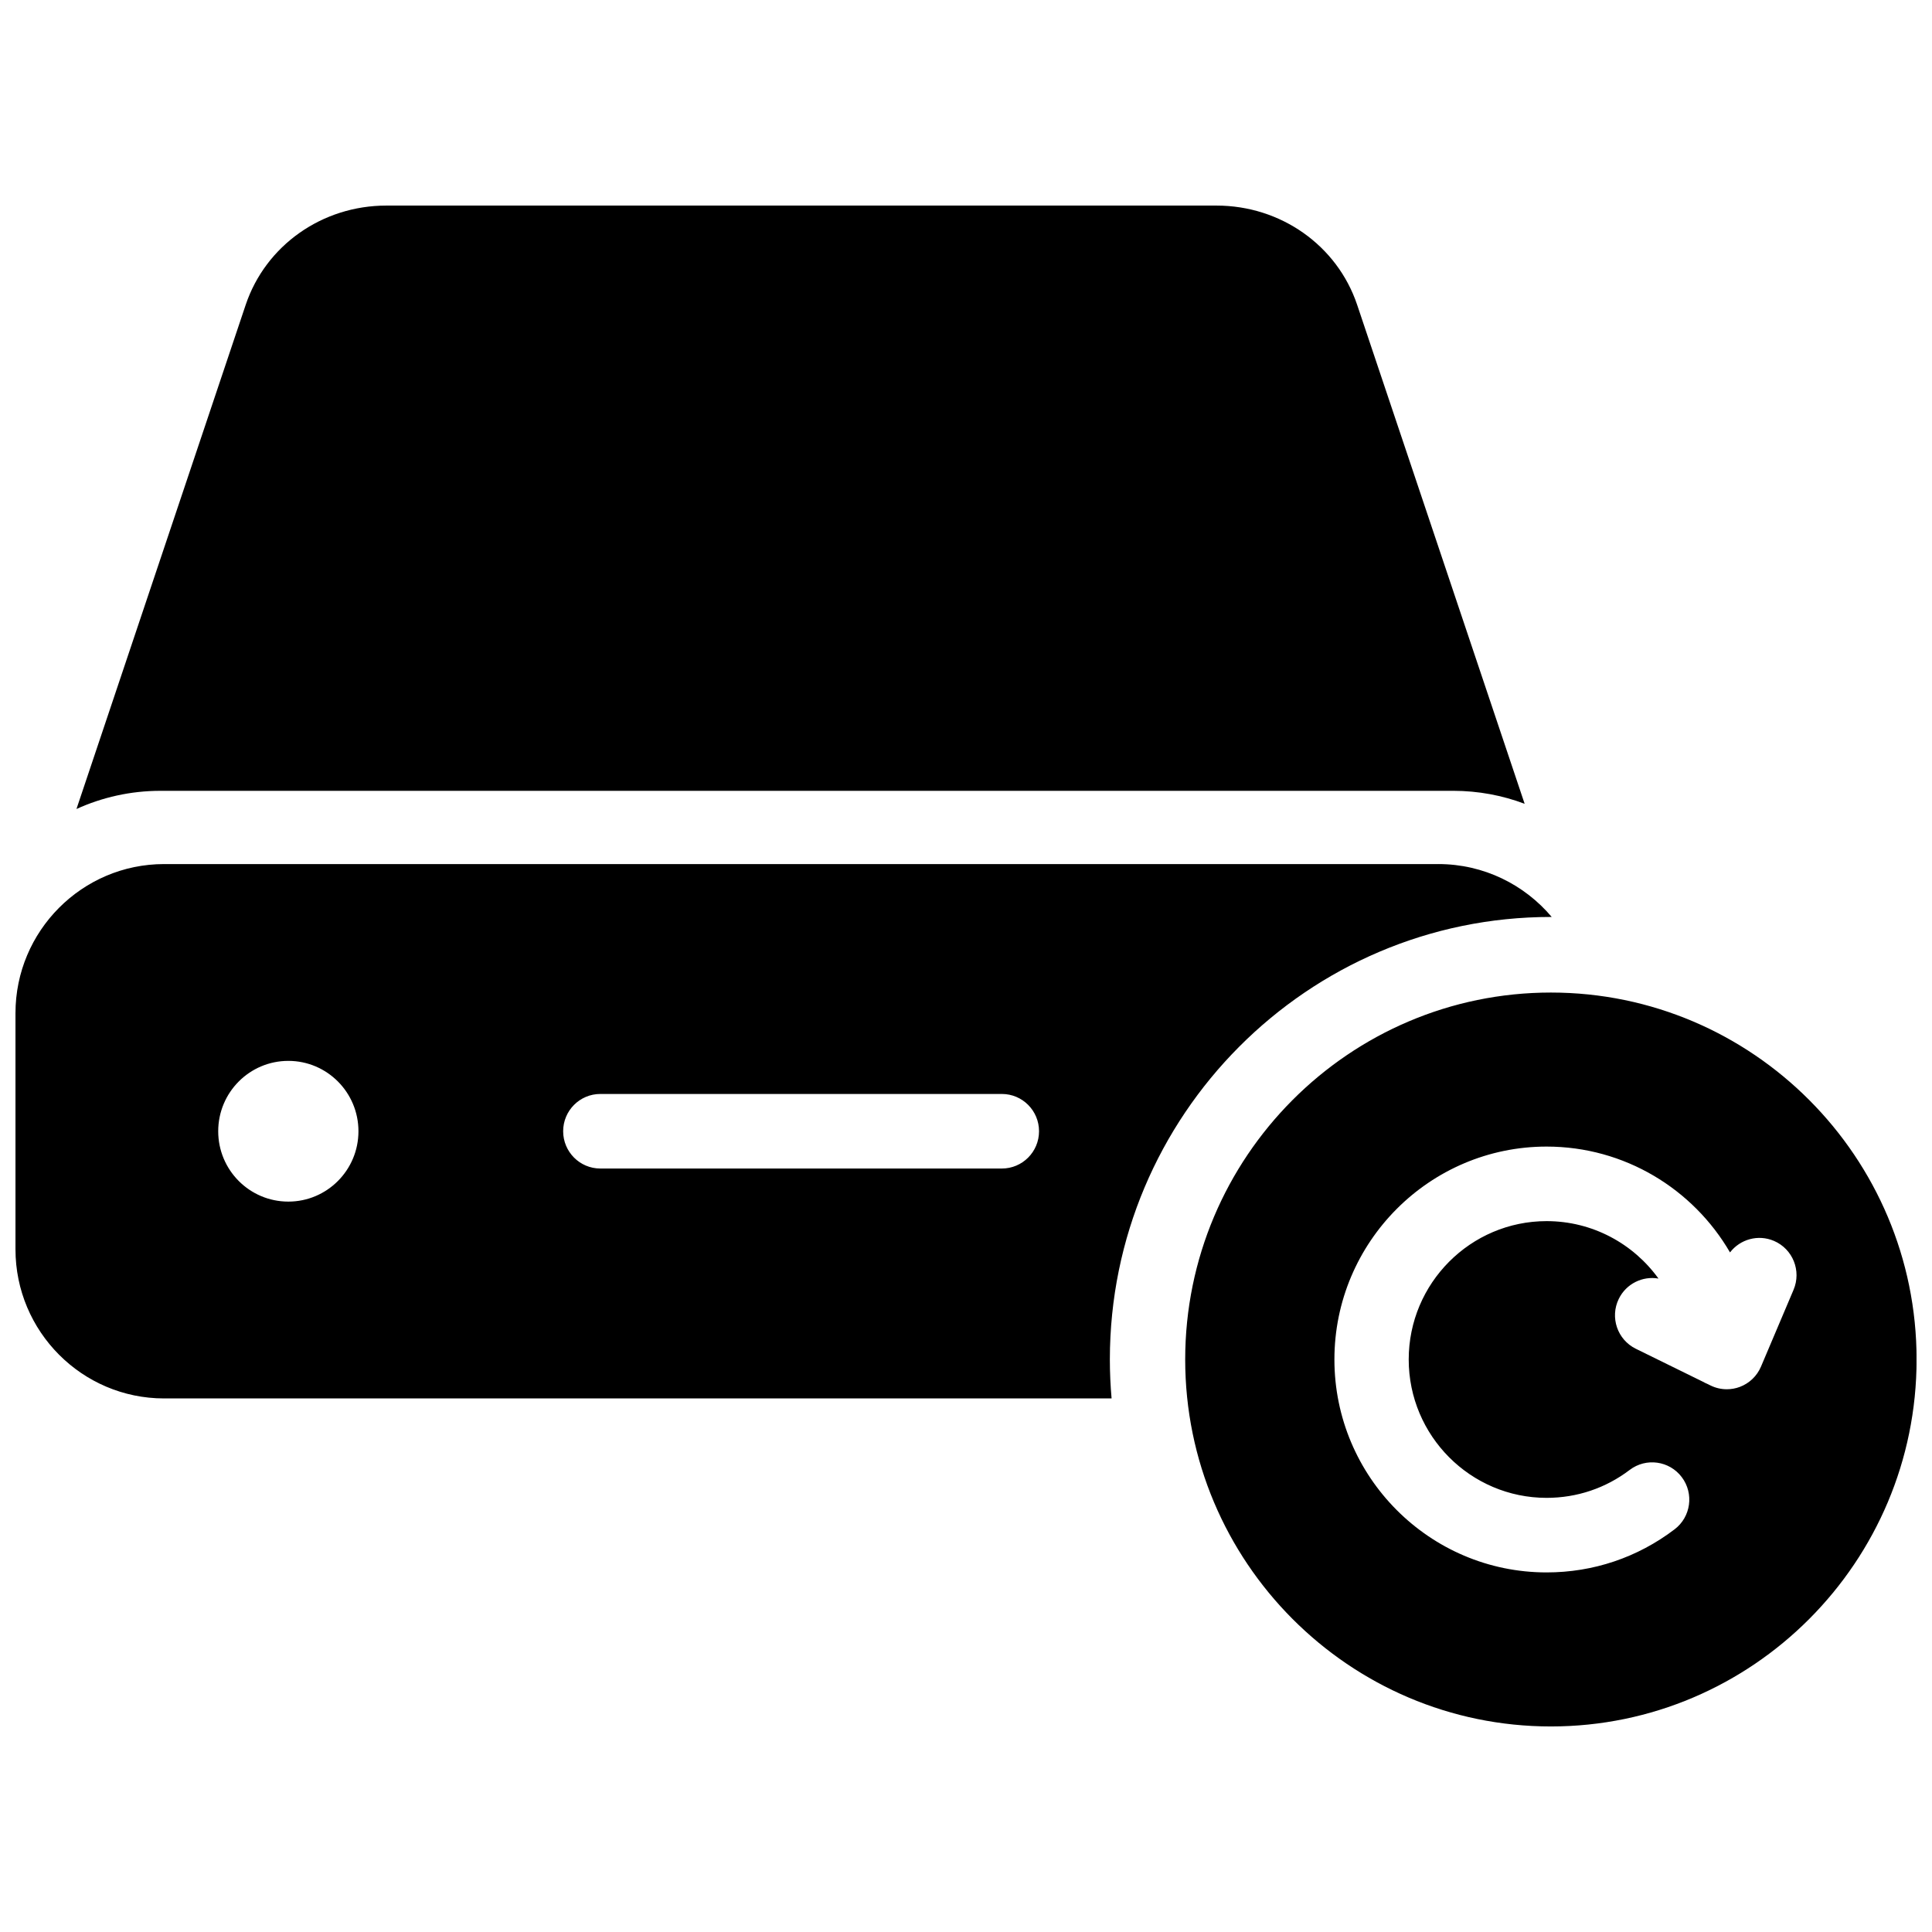 <?xml version="1.0" encoding="UTF-8"?>
<!-- Uploaded to: SVG Repo, www.svgrepo.com, Generator: SVG Repo Mixer Tools -->
<svg width="800px" height="800px" version="1.1" viewBox="144 144 512 512" xmlns="http://www.w3.org/2000/svg">
 <defs>
  <clipPath id="a">
   <path d="m148.09 198h503.81v404h-503.81z"/>
  </clipPath>
 </defs>
 <g clip-path="url(#a)">
  <path d="m409.51 453.67h-106.42c-5.438 0-9.848-4.426-9.848-9.879 0-5.457 4.41-9.879 9.848-9.879h106.42c5.438 0 9.844 4.422 9.844 9.879 0 5.453-4.406 9.879-9.844 9.879m-189.1 8.766c-10.262 0-18.582-8.348-18.582-18.645 0-10.297 8.32-18.648 18.582-18.648 10.262 0 18.582 8.352 18.582 18.648 0 10.297-8.32 18.645-18.582 18.645m304.75-89.449h-337.68c-21.715 0-39.379 17.727-39.379 39.512v62.582c0 21.789 17.664 39.516 39.379 39.516h251.1c-0.297-3.402-0.457-6.84-0.457-10.316 0-64.668 52.43-117.28 116.88-117.28 0.074 0 0.148 0.004 0.219 0.004-7.227-8.566-18.016-14.02-30.051-14.02m94.141 112.82-8.629 20.348c-1.055 2.496-3.09 4.445-5.621 5.391-1.109 0.414-2.273 0.621-3.438 0.621-1.484 0-2.965-0.336-4.328-1.008l-0.91-0.445c-0.379-0.16-0.746-0.34-1.102-0.543l-17.781-8.738c-4.883-2.398-6.902-8.316-4.512-13.215 1.973-4.035 6.316-6.117 10.52-5.387-6.656-9.238-17.492-15.219-29.645-15.219-20.148 0-36.543 16.449-36.543 36.668s16.395 36.668 36.543 36.668c8.031 0 15.648-2.562 22.027-7.41 4.336-3.293 10.512-2.434 13.793 1.918 3.281 4.348 2.426 10.547-1.91 13.836-9.828 7.469-21.555 11.414-33.91 11.414-31.008 0-56.234-25.312-56.234-56.426 0-31.113 25.227-56.426 56.234-56.426 20.652 0 38.828 11.227 48.605 28.047 2.672-3.473 7.426-4.852 11.637-3.055 5.004 2.137 7.332 7.938 5.203 12.961m-64.309-78.773c-53.438 0-96.914 43.625-96.914 97.246s43.477 97.246 96.914 97.246c53.441 0 96.914-43.625 96.914-97.246s-43.473-97.246-96.914-97.246m-368.5-53.461h342.61c6.66 0 13.039 1.219 18.934 3.438l-44.383-132.22c-5.281-15.738-20.258-26.312-37.262-26.312h-220.03c-17.004 0-31.977 10.574-37.262 26.312l-44.844 133.6c6.789-3.086 14.316-4.816 22.242-4.816" fill-rule="evenodd"/>
 </g>
</svg>